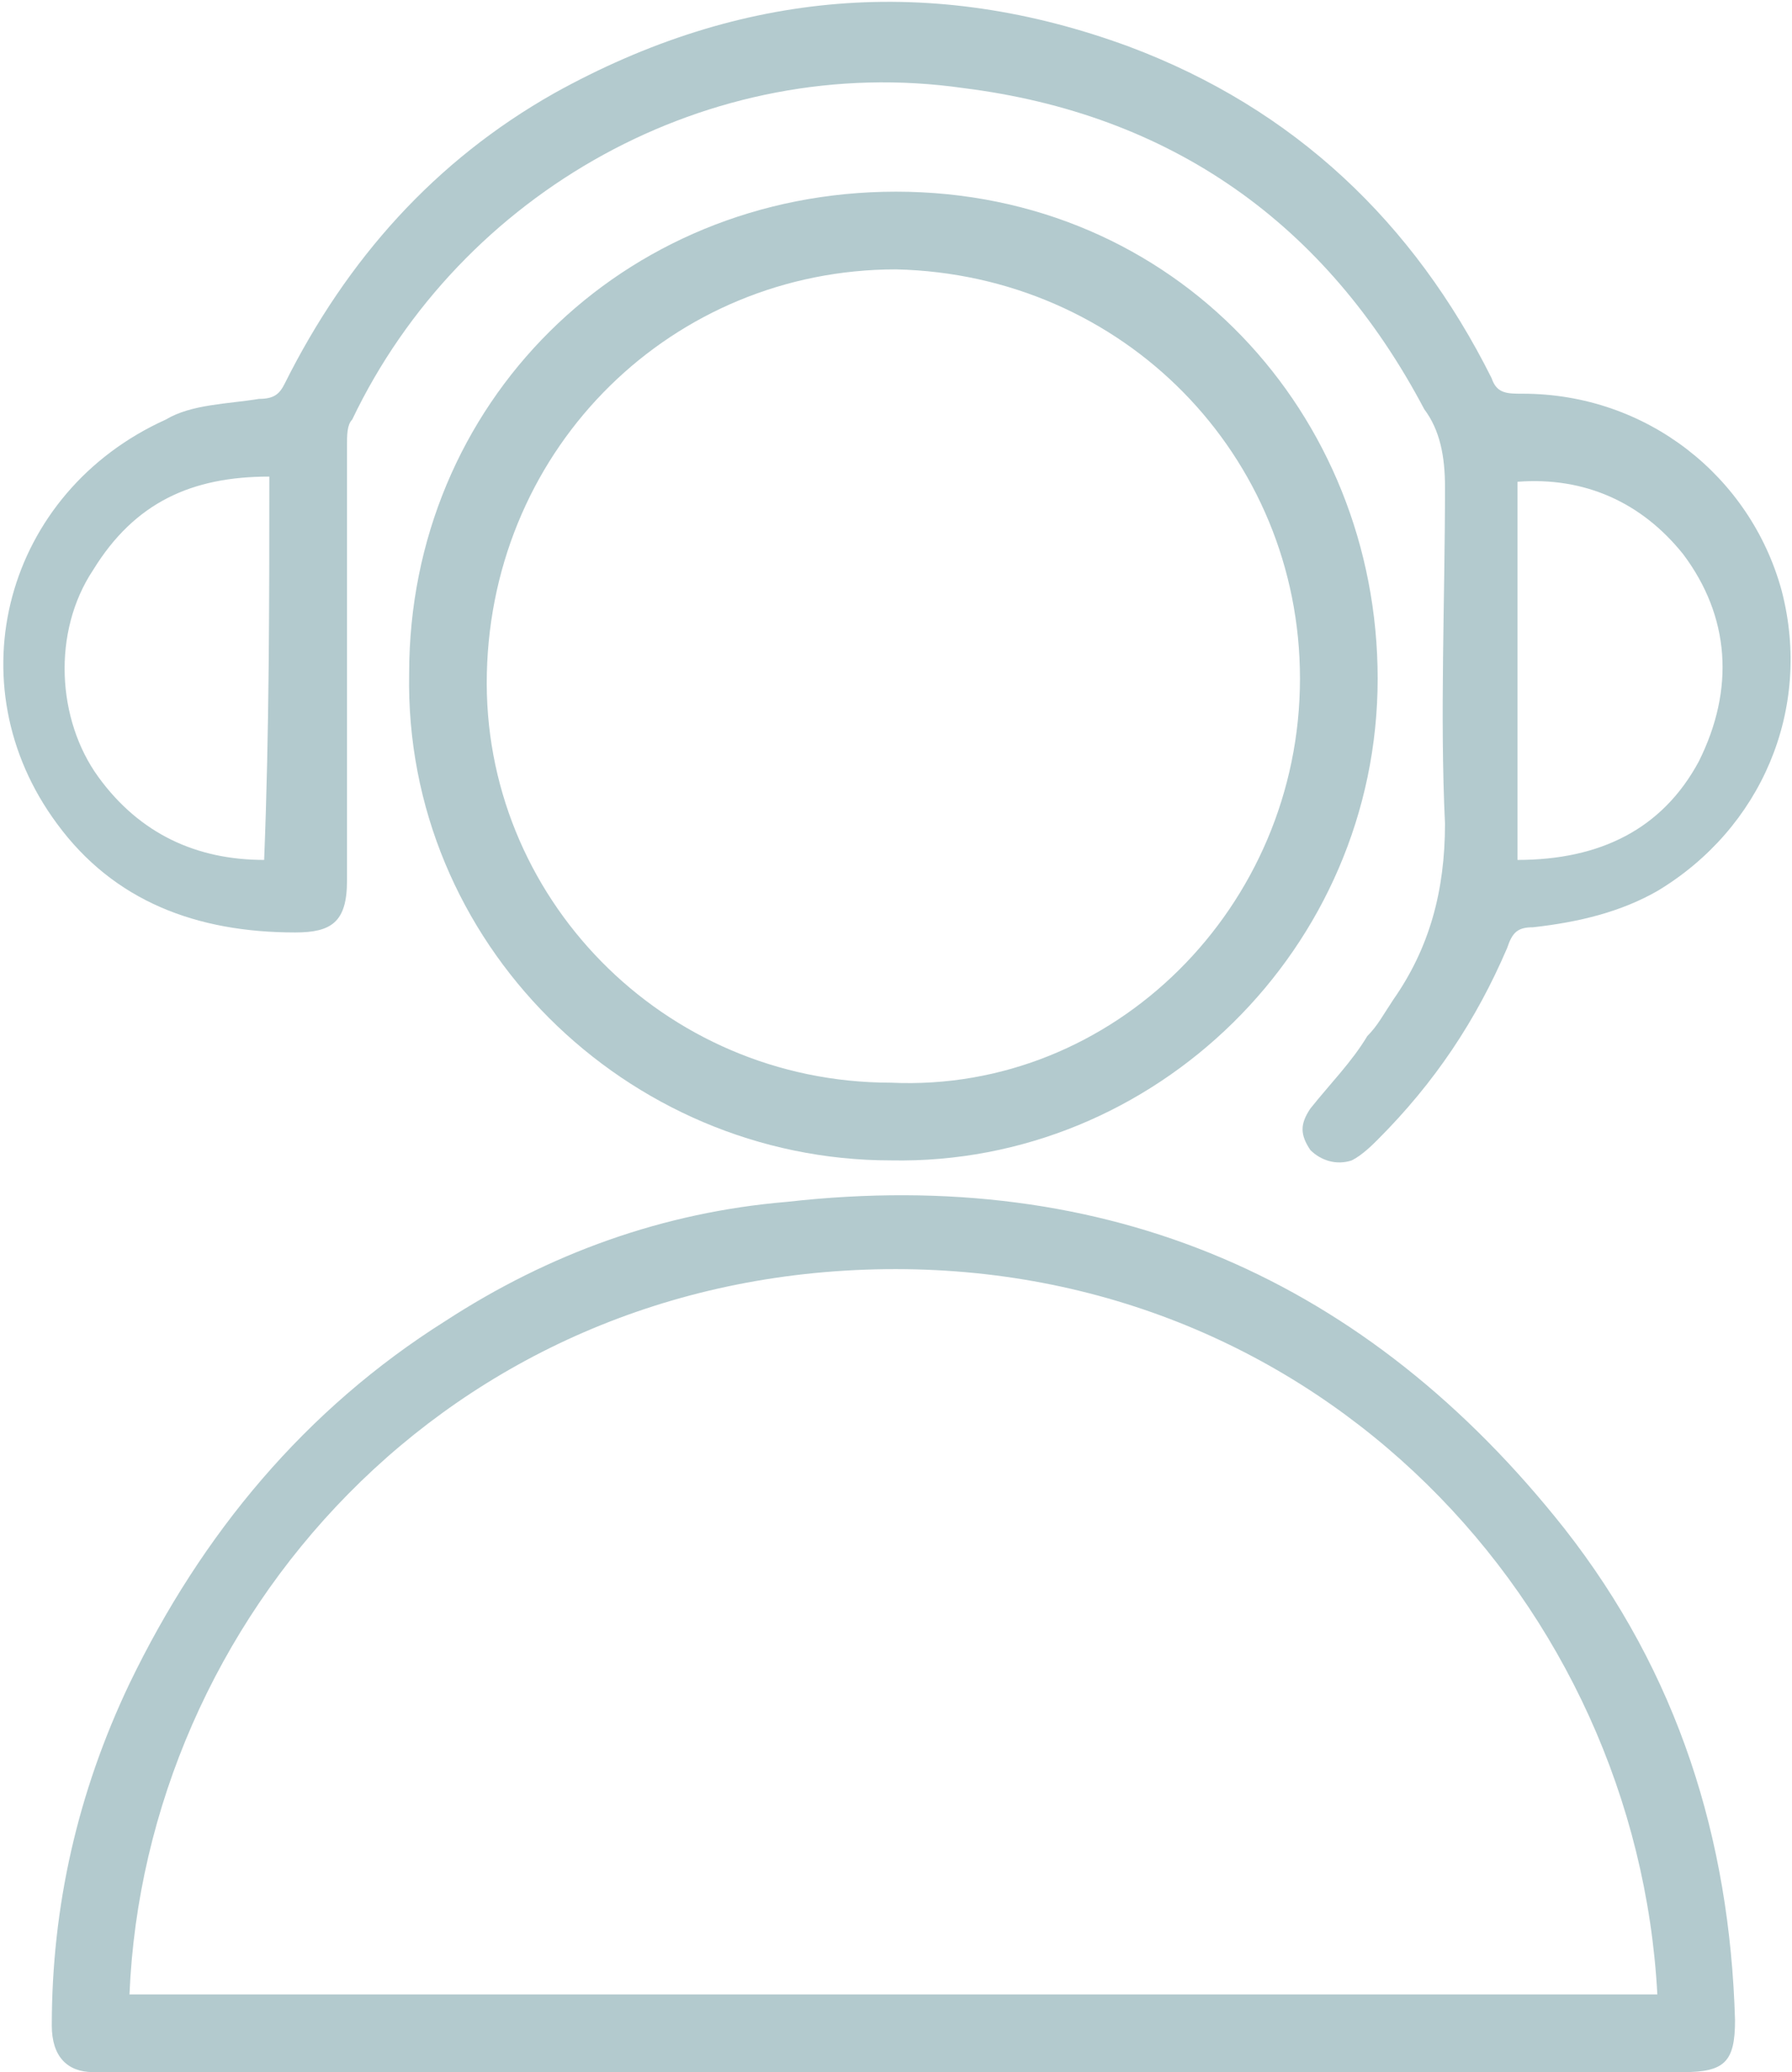<?xml version="1.0" encoding="utf-8"?>
<!-- Generator: Adobe Illustrator 24.3.0, SVG Export Plug-In . SVG Version: 6.00 Build 0)  -->
<svg version="1.1" id="Layer_1" xmlns="http://www.w3.org/2000/svg" xmlns:xlink="http://www.w3.org/1999/xlink" x="0px" y="0px"
	 viewBox="0 0 34.6 40" style="enable-background:new 0 0 34.6 40;" xml:space="preserve">
<style type="text/css">
	.st0{fill:#B3CACE;}
</style>
<g>
	<path class="st0" d="M17.2,40c-5,0-10,0-15.1,0c-0.1,0-0.2,0-0.3,0C1.3,40,1,39.7,1,39.1c0-2.3,0.5-4.5,1.5-6.6
		c1.4-2.9,3.4-5.3,6.1-7c2-1.3,4.2-2.1,6.6-2.3c6.2-0.7,11.2,1.5,15,6.3c2.2,2.8,3.2,6,3.3,9.5c0,0.8-0.2,1-1,1
		C27.4,40,22.3,40,17.2,40z M2.5,38.5c9.8,0,19.7,0,29.5,0c-0.4-7.5-6.5-14.1-14.9-14C8.6,24.6,2.8,31.3,2.5,38.5z"/>
	<path class="st0" d="M6.7,12.8c0,1.4,0,2.8,0,4.2c0,0.8-0.3,1-1,1c-1.9,0-3.5-0.6-4.6-2.1c-2-2.7-1-6.4,2.1-7.8
		C3.7,7.8,4.4,7.8,5,7.7c0.3,0,0.4-0.1,0.5-0.3C6.7,5,8.4,3.1,10.7,1.8c3.6-2,7.3-2.3,11.1-0.9c3.2,1.2,5.5,3.4,7,6.4
		c0.1,0.3,0.3,0.3,0.6,0.3c2.4,0,4.4,1.6,5,3.8c0.6,2.3-0.4,4.6-2.4,5.8c-0.7,0.4-1.5,0.6-2.4,0.7c-0.3,0-0.4,0.1-0.5,0.4
		c-0.6,1.4-1.4,2.6-2.5,3.7c-0.1,0.1-0.3,0.3-0.5,0.4c-0.3,0.1-0.6,0-0.8-0.2c-0.2-0.3-0.2-0.5,0-0.8c0.4-0.5,0.8-0.9,1.1-1.4
		c0.2-0.2,0.3-0.4,0.5-0.7c0.7-1,1-2.1,1-3.4c-0.1-2.1,0-4.3,0-6.5c0-0.6-0.1-1.1-0.4-1.5c-1.9-3.6-4.9-5.7-8.9-6.2
		C13.7,1,8.9,3.7,6.8,8.1C6.7,8.2,6.7,8.4,6.7,8.6C6.7,10,6.7,11.4,6.7,12.8z M29.3,16.6c1.6,0,2.8-0.6,3.5-1.9
		c0.7-1.4,0.6-2.8-0.3-4c-0.8-1-1.9-1.5-3.2-1.4C29.3,11.7,29.3,14.1,29.3,16.6z M5.2,9.2c-1.5,0-2.6,0.5-3.4,1.8
		c-0.8,1.2-0.7,2.9,0.1,4c0.8,1.1,1.9,1.6,3.2,1.6C5.2,14.1,5.2,11.6,5.2,9.2z"/>
	<path class="st0" d="M17.2,22.4c-5.1,0-9.4-4.2-9.3-9.4c0-5.2,4.1-9.3,9.4-9.3c5.4,0,9.3,4.3,9.3,9.4
		C26.6,18.3,22.3,22.5,17.2,22.4z M25.1,13.1c0-4.3-3.4-7.8-7.8-7.9C13,5.2,9.5,8.6,9.4,13c-0.1,4.3,3.4,7.9,7.8,7.9
		C21.5,21.1,25.1,17.5,25.1,13.1z"/>
</g>
</svg>
